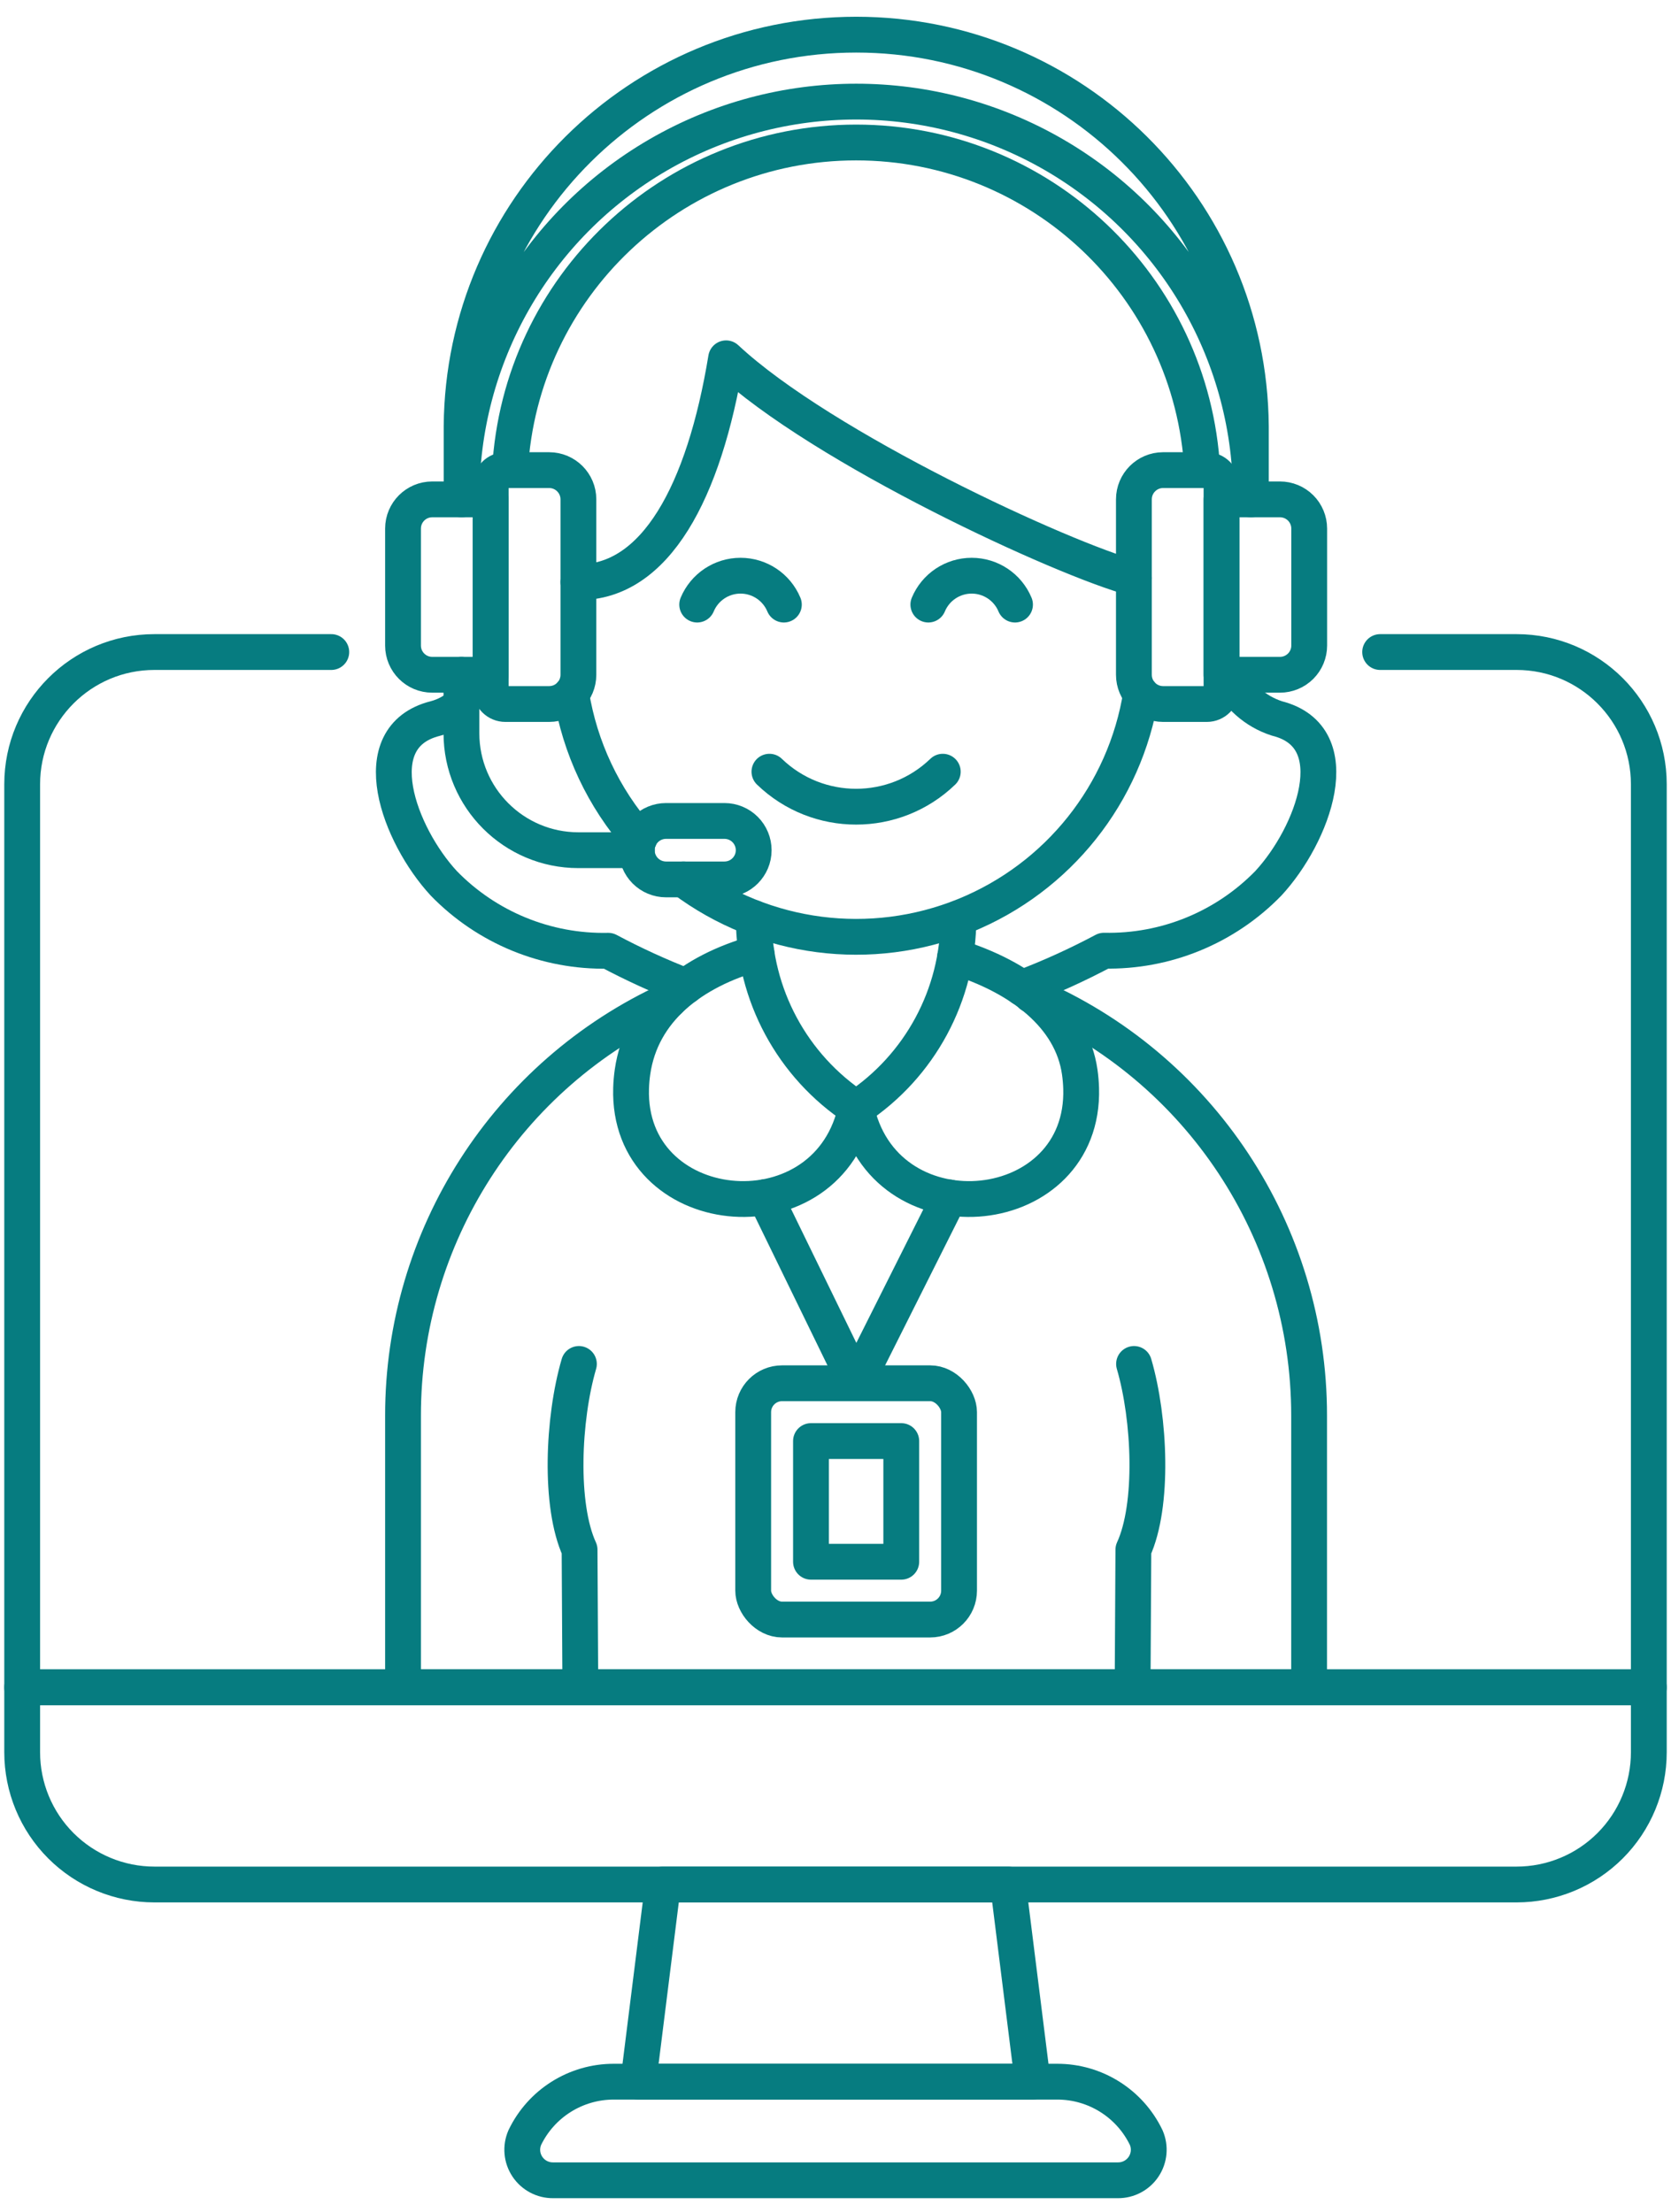 <?xml version="1.0" encoding="UTF-8"?>
<svg xmlns="http://www.w3.org/2000/svg" xmlns:xlink="http://www.w3.org/1999/xlink" width="68" height="90" viewBox="0 0 70 92" version="1.1">
    <title>06_Customer-Support-Female</title>
    <g id="content_tarif" stroke="none" stroke-width="1" fill="none" fill-rule="evenodd">
        <g id="lohnexperte_tarife_01" transform="translate(-1010, -2485)">
            <g id="ablauf" transform="translate(0, 1441)">
                <g id="timeline" transform="translate(410, 370)">
                    <g id="6" transform="translate(0, 675)">
                        <g id="06_Customer-Support-Female" transform="translate(600, 0)">
                            <g id="Group" transform="translate(0, 25)">
                                <polygon id="Path" stroke="#067C80" stroke-width="1.5" stroke-linecap="round" stroke-linejoin="round" points="43.26 60.87 26.74 60.87 27.773 52.611 42.227 52.611"/>
                                <path d="M46.828,65 L23.172,65 C22.739,65.005 22.333,64.79 22.093,64.43 C21.852,64.069 21.811,63.612 21.983,63.214 C22.67,61.781 24.119,60.87 25.708,60.87 L44.292,60.87 C45.881,60.87 47.33,61.781 48.017,63.214 C48.189,63.612 48.148,64.069 47.907,64.43 C47.667,64.79 47.261,65.005 46.828,65 L46.828,65 Z" id="Path" stroke="#067C80" stroke-width="1.5" stroke-linecap="round" stroke-linejoin="round"/>
                                <path d="M63.531,52.611 C65,52.611 66.41,52.027 67.449,50.988 C68.488,49.949 69.071,48.539 69.071,47.07 L69.071,44.351 L0.929,44.351 L0.929,47.07 C0.929,48.539 1.512,49.949 2.551,50.988 C3.59,52.027 5,52.611 6.469,52.611 L63.531,52.611 Z" id="Path" stroke="#067C80" stroke-width="1.5" stroke-linecap="round" stroke-linejoin="round"/>
                                <path d="M13.878,0.988 L6.469,0.988 C3.409,0.988 0.929,3.468 0.929,6.528 L0.929,44.351 L69.071,44.351 L69.071,6.528 C69.071,3.468 66.591,0.988 63.531,0.988 L57.816,0.988" id="Path" stroke="#067C80" stroke-width="1.5" stroke-linecap="round" stroke-linejoin="round"/>
                                <path d="M35,48.138 C35.139,48.138 35.264,48.221 35.318,48.349 C35.371,48.477 35.342,48.625 35.244,48.723 C35.146,48.821 34.998,48.851 34.87,48.798 C34.742,48.745 34.658,48.62 34.658,48.481 C34.658,48.292 34.811,48.139 35,48.138 M35,47.138 C34.457,47.138 33.967,47.465 33.759,47.966 C33.55,48.468 33.665,49.046 34.049,49.43 C34.433,49.815 35.011,49.93 35.513,49.722 C36.015,49.514 36.342,49.024 36.342,48.481 C36.342,47.74 35.741,47.139 35,47.138 L35,47.138 Z" id="Shape" fill-rule="nonzero"/>
                            </g>
                            <g id="Group" transform="translate(16, 0)" stroke="#067C80" stroke-linejoin="round" stroke-width="1.5">
                                <path d="M3.34,28.174 C3.024,28.46 2.644,28.666 2.232,28.774 C-0.834,29.547 0.732,33.664 2.589,35.674 C4.394,37.532 6.891,38.556 9.481,38.5 C10.532,39.06 11.616,39.557 12.727,39.987" id="Path" stroke-linecap="round"/>
                                <path d="M34.364,18.368 C33.94,10.67 27.574,4.645 19.864,4.645 C12.154,4.645 5.788,10.67 5.364,18.368" id="Path" stroke-linecap="round"/>
                                <path d="M26.809,40.057 C27.986,39.61 29.134,39.089 30.245,38.497 C32.835,38.552 35.332,37.528 37.137,35.67 C38.993,33.66 40.56,29.543 37.494,28.77 C36.581,28.476 35.833,27.812 35.433,26.94" id="Path" stroke-linecap="round"/>
                                <path d="M8.311,69.351 L8.279,63.587 C7.425,61.731 7.579,58.106 8.251,55.807" id="Path" stroke-linecap="round"/>
                                <path d="M31.446,69.351 L31.478,63.587 C32.332,61.731 32.178,58.106 31.506,55.807" id="Path" stroke-linecap="round"/>
                                <path d="M27.2,40.352 C34.262,43.36 38.844,50.296 38.84,57.972 L38.84,69.351 L0.883,69.351 L0.883,57.972 C0.878,50.487 5.237,43.686 12.041,40.566" id="Path" stroke-linecap="round"/>
                                <path d="M15.691,38.6 C12.991,39.356 10.867,40.982 10.496,43.578 L10.496,43.578 C10.464,43.803 10.444,44.03 10.437,44.257 C10.267,49.808 18.493,50.668 19.819,45.274 L19.863,45.092 L19.908,45.274 C21.234,50.668 29.46,49.808 29.29,44.257 C29.283,44.03 29.263,43.803 29.231,43.578 L29.231,43.578 C28.897,41.238 26.746,39.596 24.011,38.752" id="Path" stroke-linecap="round"/>
                                <path d="M15.577,37.133 C15.577,40.338 17.187,43.329 19.863,45.093 L19.863,45.093 L19.868,45.093 C22.541,43.331 24.149,40.343 24.149,37.142" id="Path" stroke-linecap="round"/>
                                <g transform="translate(7, 13)" id="Path" stroke-linecap="round">
                                    <g transform="translate(0, 9)">
                                        <path d="M5.633,13.512 C9.021,16.044 13.486,16.62 17.406,15.032 C21.326,13.443 24.131,9.92 24.8,5.744"/>
                                        <path d="M0.929,5.744 C1.291,7.991 2.28,10.09 3.782,11.8"/>
                                        <path d="M16.494,9 C14.468,10.954 11.258,10.954 9.232,9"/>
                                        <path d="M9.837,2 C9.531,1.267 8.815,0.79 8.021,0.79 C7.228,0.79 6.512,1.267 6.206,2"/>
                                        <path d="M19.52,2 C19.214,1.267 18.498,0.79 17.704,0.79 C16.911,0.79 16.195,1.267 15.889,2"/>
                                    </g>
                                    <path d="M1.23,10.062 C4.457,10.085 6.496,6.293 7.417,0.685 C11.449,4.453 21.569,9.118 24.497,9.893"/>
                                </g>
                                <path d="M8.23,26.94 C8.23,27.616 7.682,28.164 7.006,28.165 L5.169,28.165 C5.006,28.165 4.85,28.101 4.735,27.986 C4.62,27.871 4.556,27.715 4.556,27.552 L4.556,18.981 C4.556,18.818 4.62,18.662 4.735,18.547 C4.85,18.432 5.006,18.368 5.169,18.368 L7.006,18.368 C7.682,18.369 8.23,18.917 8.23,19.593 L8.23,26.94 Z" id="Path" stroke-linecap="round"/>
                                <path d="M2.107,26.94 L4.556,26.94 L4.556,19.593 L2.107,19.593 C1.431,19.593 0.883,20.141 0.883,20.817 L0.883,25.717 C0.884,26.393 1.431,26.94 2.107,26.94 Z" id="Path" stroke-linecap="round"/>
                                <path d="M32.721,28.165 L34.558,28.165 C34.72,28.165 34.876,28.1 34.991,27.985 C35.106,27.87 35.17,27.714 35.17,27.552 L35.17,18.981 C35.17,18.819 35.106,18.663 34.991,18.548 C34.876,18.433 34.72,18.368 34.558,18.368 L32.721,18.368 C32.046,18.37 31.5,18.918 31.5,19.593 L31.5,26.94 C31.5,27.615 32.046,28.163 32.721,28.165 Z" id="Path" stroke-linecap="round"/>
                                <path d="M38.844,25.716 C38.844,26.041 38.715,26.352 38.485,26.582 C38.255,26.811 37.944,26.94 37.619,26.94 L35.17,26.94 L35.17,19.593 L37.619,19.593 C37.944,19.593 38.255,19.722 38.485,19.951 C38.715,20.181 38.844,20.492 38.844,20.817 L38.844,25.716 Z" id="Path" stroke-linecap="round"/>
                                <path d="M36.4,19.593 C36.446,13.656 33.305,8.151 28.172,5.169 C23.038,2.187 16.699,2.187 11.565,5.169 C6.432,8.151 3.291,13.656 3.337,19.593 L3.337,16.531 C3.408,7.451 10.788,0.128 19.869,0.128 C28.949,0.128 36.329,7.451 36.4,16.531 L36.4,19.593 Z" id="Path" stroke-linecap="round"/>
                                <path d="M14.353,35.512 L11.9,35.512 C11.575,35.512 11.264,35.383 11.034,35.154 C10.804,34.924 10.675,34.613 10.675,34.288 L10.675,34.288 C10.675,33.963 10.804,33.651 11.034,33.422 C11.263,33.192 11.575,33.063 11.9,33.063 L14.349,33.063 C14.674,33.063 14.985,33.192 15.215,33.422 C15.444,33.652 15.573,33.963 15.573,34.288 L15.573,34.288 C15.573,34.962 15.027,35.51 14.353,35.512 L14.353,35.512 Z" id="Path" stroke-linecap="round"/>
                                <path d="M10.679,34.288 L8.23,34.288 C5.524,34.288 3.33,32.094 3.33,29.388 L3.33,26.94" id="Path" stroke-linecap="round"/>
                                <rect id="Rectangle" stroke-linecap="round" x="15.552" y="56.616" width="8.624" height="9.897" rx="1.21"/>
                                <rect id="Rectangle" x="17.973" y="59.037" width="3.782" height="5.055"/>
                                <polyline id="Path" stroke-linecap="round" points="16.062 48.818 19.863 56.616 23.769 48.832"/>
                            </g>
                        </g>
                    </g>
                </g>
            </g>
        </g>
    </g>
</svg>
